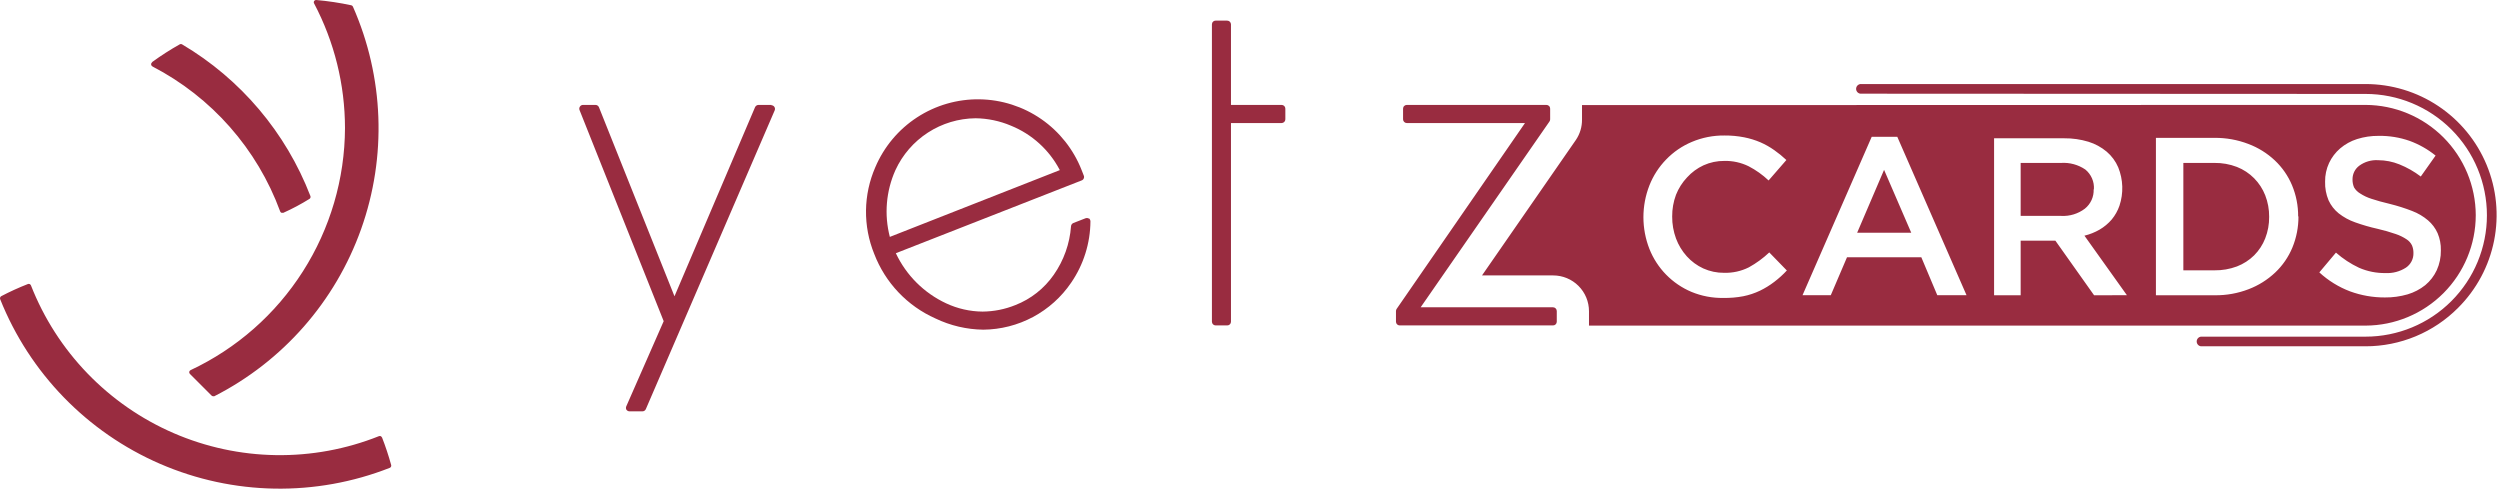 <svg width="412" height="81" viewBox="0 0 412 81" fill="none" xmlns="http://www.w3.org/2000/svg">
<path fill-rule="evenodd" clip-rule="evenodd" d="M306.775 15.44C306.664 15.453 306.55 15.442 306.443 15.408C306.336 15.373 306.237 15.317 306.153 15.242C306.069 15.167 306.002 15.075 305.956 14.972C305.91 14.869 305.886 14.758 305.886 14.645C305.886 14.533 305.91 14.421 305.956 14.319C306.002 14.216 306.069 14.124 306.153 14.049C306.237 13.974 306.336 13.917 306.443 13.883C306.55 13.849 306.664 13.838 306.775 13.85H389.845C394.118 13.849 398.294 15.115 401.847 17.489C405.399 19.862 408.168 23.236 409.801 27.184C411.435 31.131 411.861 35.475 411.025 39.665C410.189 43.854 408.129 47.702 405.105 50.72C403.107 52.733 400.729 54.331 398.11 55.42C395.491 56.51 392.682 57.071 389.845 57.07H362.725C362.53 57.048 362.349 56.955 362.218 56.809C362.087 56.662 362.015 56.472 362.015 56.275C362.015 56.079 362.087 55.889 362.218 55.742C362.349 55.596 362.53 55.502 362.725 55.48H389.845C395.15 55.48 400.237 53.373 403.988 49.622C407.738 45.872 409.845 40.785 409.845 35.48C409.845 30.176 407.738 25.089 403.988 21.338C400.237 17.587 395.15 15.48 389.845 15.48L306.775 15.44ZM25.116 10.95C34.874 16.007 42.387 24.533 46.175 34.85C46.193 34.9 46.221 34.944 46.258 34.982C46.294 35.02 46.337 35.05 46.386 35.07C46.441 35.085 46.5 35.085 46.556 35.07C46.602 35.08 46.649 35.08 46.696 35.07C48.179 34.404 49.615 33.639 50.995 32.78C51.073 32.733 51.131 32.66 51.16 32.574C51.189 32.488 51.188 32.395 51.156 32.31C47.117 21.836 39.666 13.028 30.006 7.31C29.946 7.276 29.879 7.258 29.811 7.258C29.742 7.258 29.675 7.276 29.616 7.31C28.053 8.187 26.544 9.155 25.096 10.21C25.031 10.275 24.977 10.349 24.936 10.43C24.896 10.522 24.893 10.626 24.926 10.72C24.96 10.815 25.027 10.893 25.116 10.94V10.95ZM56.855 21.1C56.849 13.945 55.102 6.899 51.766 0.57C51.729 0.512 51.71 0.444 51.71 0.375C51.71 0.306 51.729 0.239 51.766 0.18C51.803 0.123 51.855 0.076 51.917 0.044C51.978 0.013 52.047 -0.002 52.115 0C54.058 0.172 55.988 0.462 57.895 0.87C57.956 0.885 58.011 0.913 58.058 0.953C58.105 0.993 58.142 1.043 58.165 1.1C63.281 12.695 63.764 25.808 59.515 37.747C55.265 49.686 46.606 59.545 35.316 65.3C35.256 65.314 35.195 65.314 35.136 65.3C35.085 65.302 35.035 65.293 34.989 65.274C34.942 65.255 34.9 65.227 34.865 65.19L31.296 61.62C31.252 61.576 31.22 61.522 31.2 61.463C31.181 61.404 31.176 61.342 31.186 61.28C31.199 61.22 31.226 61.164 31.264 61.116C31.302 61.068 31.351 61.028 31.405 61C38.989 57.44 45.406 51.801 49.911 44.737C54.416 37.674 56.824 29.478 56.855 21.1ZM62.946 72.1C62.907 72.005 62.836 71.927 62.745 71.88C62.698 71.861 62.647 71.85 62.596 71.85C62.544 71.85 62.493 71.861 62.446 71.88C57.049 74.03 51.281 75.092 45.473 75.004C39.665 74.918 33.932 73.683 28.602 71.373C23.273 69.063 18.452 65.722 14.418 61.543C10.384 57.364 7.216 52.428 5.096 47.02C5.053 46.928 4.978 46.853 4.885 46.81C4.84 46.791 4.79 46.781 4.74 46.781C4.691 46.781 4.641 46.791 4.596 46.81C3.096 47.394 1.63 48.062 0.205 48.81C0.122 48.857 0.058 48.932 0.025 49.022C-0.009 49.112 -0.008 49.211 0.025 49.3C4.883 61.478 14.363 71.239 26.395 76.448C38.427 81.657 52.031 81.892 64.236 77.1C64.323 77.065 64.395 76.998 64.437 76.914C64.479 76.829 64.49 76.732 64.466 76.64C64.04 75.088 63.533 73.559 62.946 72.06V72.1ZM260.715 17.32C260.715 17.52 260.715 17.73 260.715 17.93V19.7C260.729 20.892 260.381 22.061 259.715 23.05L244.235 45.39H255.965C257.53 45.39 259.031 46.012 260.137 47.118C261.244 48.225 261.865 49.725 261.865 51.29V53.05C261.876 53.254 261.876 53.457 261.865 53.66H389.865C394.68 53.639 399.291 51.713 402.69 48.303C406.089 44.892 408 40.275 408.005 35.46C407.99 30.646 406.07 26.034 402.666 22.63C399.262 19.226 394.65 17.306 389.835 17.29L260.715 17.32ZM294.495 44.55C293.856 45.244 293.156 45.879 292.405 46.45C291.673 47.011 290.886 47.497 290.056 47.9C289.177 48.32 288.25 48.629 287.296 48.82C286.211 49.026 285.109 49.12 284.005 49.1C282.202 49.13 280.412 48.789 278.745 48.1C277.181 47.439 275.763 46.474 274.575 45.26C273.387 44.047 272.453 42.609 271.825 41.03C270.505 37.662 270.505 33.919 271.825 30.55C272.452 28.958 273.391 27.506 274.585 26.28C275.782 25.042 277.218 24.058 278.806 23.39C280.513 22.667 282.351 22.306 284.205 22.33C285.293 22.321 286.378 22.421 287.445 22.63C288.369 22.811 289.271 23.089 290.135 23.46C290.93 23.809 291.687 24.238 292.395 24.74C293.101 25.235 293.769 25.779 294.395 26.37L291.465 29.74C290.483 28.811 289.376 28.023 288.176 27.4C286.932 26.79 285.56 26.488 284.176 26.52C282.993 26.508 281.823 26.754 280.745 27.24C279.713 27.717 278.788 28.398 278.025 29.24C277.243 30.07 276.625 31.04 276.205 32.1C275.777 33.248 275.564 34.465 275.575 35.69C275.566 36.922 275.78 38.145 276.205 39.3C276.607 40.384 277.211 41.382 277.985 42.24C278.747 43.085 279.672 43.766 280.705 44.24C281.783 44.727 282.953 44.972 284.135 44.96C285.545 44.998 286.943 44.689 288.205 44.06C289.428 43.386 290.56 42.559 291.575 41.6L294.495 44.6V44.55ZM312.676 22.55H308.455L297.056 48.65H301.715L304.385 42.4H316.635L319.265 48.65H324.085L312.676 22.55ZM314.975 38.36L310.495 27.99L306.056 38.36H314.975ZM350.515 48.65L343.515 38.84C344.392 38.627 345.234 38.291 346.015 37.84C346.77 37.399 347.446 36.834 348.015 36.17C348.569 35.498 348.999 34.733 349.285 33.91C349.974 31.844 349.903 29.599 349.085 27.58C348.659 26.58 348.005 25.694 347.176 24.99C346.294 24.252 345.274 23.698 344.176 23.36C342.879 22.967 341.53 22.775 340.176 22.79H328.625V48.66H333.005V39.66H338.725L345.105 48.66L350.515 48.65ZM345.075 31.2C345.117 30.584 345.011 29.966 344.765 29.399C344.52 28.832 344.143 28.332 343.665 27.94C342.491 27.141 341.083 26.757 339.665 26.85H333.005V35.58H339.686C341.085 35.658 342.467 35.236 343.585 34.39C344.06 34.009 344.438 33.522 344.69 32.968C344.942 32.414 345.06 31.808 345.035 31.2H345.075ZM378.735 35.66C378.747 33.907 378.407 32.17 377.735 30.55C377.088 28.996 376.12 27.596 374.895 26.44C373.633 25.253 372.148 24.329 370.525 23.72C368.748 23.04 366.858 22.701 364.955 22.72H355.296V48.66H365.005C366.909 48.683 368.799 48.344 370.575 47.66C372.197 47.041 373.682 46.11 374.945 44.92C376.171 43.762 377.139 42.358 377.785 40.8C378.454 39.173 378.794 37.429 378.785 35.67L378.735 35.66ZM373.955 35.73C373.968 34.516 373.747 33.311 373.306 32.18C372.894 31.134 372.275 30.181 371.485 29.38C370.679 28.566 369.712 27.929 368.645 27.51C367.462 27.057 366.203 26.833 364.936 26.85H359.816V44.55H364.936C366.201 44.569 367.459 44.352 368.645 43.91C369.708 43.502 370.675 42.879 371.485 42.08C372.277 41.285 372.897 40.335 373.306 39.29C373.748 38.16 373.969 36.954 373.955 35.74V35.73ZM387.695 29.51C387.697 29.082 387.798 28.661 387.99 28.279C388.183 27.897 388.462 27.565 388.806 27.31C389.703 26.652 390.804 26.33 391.915 26.4C393.119 26.405 394.31 26.639 395.426 27.09C396.682 27.598 397.866 28.271 398.945 29.09L401.385 25.64C400.105 24.605 398.662 23.787 397.115 23.22C395.468 22.642 393.731 22.361 391.985 22.39C390.782 22.38 389.584 22.559 388.436 22.92C387.416 23.244 386.471 23.768 385.655 24.46C384.888 25.121 384.268 25.935 383.835 26.85C383.385 27.817 383.16 28.874 383.176 29.94C383.145 30.992 383.34 32.039 383.745 33.01C384.128 33.847 384.7 34.583 385.415 35.16C386.231 35.799 387.147 36.299 388.125 36.64C389.335 37.075 390.571 37.432 391.825 37.71C392.84 37.943 393.841 38.23 394.825 38.57C395.454 38.781 396.053 39.074 396.605 39.44C396.989 39.685 397.297 40.031 397.495 40.44C397.661 40.839 397.743 41.268 397.735 41.7C397.749 42.174 397.642 42.643 397.425 43.065C397.208 43.486 396.889 43.846 396.495 44.11C395.499 44.75 394.328 45.061 393.145 45C391.643 45.026 390.153 44.729 388.775 44.13C387.394 43.481 386.111 42.639 384.965 41.63L382.225 44.89C383.7 46.248 385.421 47.31 387.296 48.02C389.135 48.691 391.078 49.029 393.035 49.02C394.3 49.033 395.56 48.861 396.775 48.51C397.834 48.196 398.823 47.68 399.686 46.99C400.487 46.322 401.132 45.485 401.575 44.54C402.042 43.507 402.274 42.384 402.255 41.25C402.278 40.279 402.094 39.315 401.715 38.42C401.352 37.608 400.812 36.888 400.135 36.31C399.359 35.653 398.476 35.132 397.525 34.77C396.344 34.311 395.135 33.926 393.905 33.62C392.665 33.33 391.645 33.04 390.835 32.77C390.168 32.562 389.531 32.262 388.945 31.88C388.533 31.637 388.189 31.293 387.945 30.88C387.765 30.45 387.68 29.986 387.695 29.52V29.51Z" fill="#992C40"/>
<path fill-rule="evenodd" clip-rule="evenodd" d="M127.155 17.29H125.005C124.885 17.291 124.767 17.326 124.666 17.392C124.565 17.457 124.485 17.551 124.435 17.66L111.155 48.83L98.706 17.67C98.659 17.557 98.581 17.46 98.479 17.393C98.377 17.325 98.258 17.289 98.135 17.29H96.076C95.976 17.291 95.879 17.315 95.791 17.362C95.704 17.41 95.63 17.477 95.576 17.56C95.518 17.642 95.481 17.737 95.469 17.837C95.457 17.936 95.469 18.037 95.505 18.13L109.375 52.93L103.225 66.93C103.179 67.02 103.155 67.119 103.155 67.22C103.155 67.321 103.179 67.421 103.225 67.51C103.283 67.595 103.361 67.665 103.451 67.714C103.542 67.763 103.643 67.789 103.745 67.79H105.875C105.995 67.79 106.111 67.755 106.211 67.689C106.31 67.624 106.389 67.53 106.435 67.42L127.665 18.2C127.707 18.107 127.725 18.005 127.717 17.903C127.709 17.801 127.676 17.703 127.62 17.617C127.564 17.532 127.488 17.462 127.398 17.413C127.308 17.365 127.208 17.34 127.105 17.34L127.155 17.29ZM255.945 50.64H234.125L255.355 20.02C255.424 19.916 255.463 19.795 255.465 19.67V17.9C255.465 17.819 255.449 17.739 255.418 17.665C255.387 17.59 255.341 17.522 255.283 17.465C255.226 17.409 255.157 17.364 255.082 17.334C255.007 17.304 254.926 17.289 254.845 17.29H231.845C231.764 17.289 231.684 17.304 231.609 17.334C231.534 17.364 231.465 17.409 231.408 17.465C231.35 17.522 231.304 17.59 231.273 17.665C231.242 17.739 231.225 17.819 231.225 17.9V19.67C231.228 19.833 231.295 19.988 231.411 20.102C231.527 20.216 231.683 20.28 231.845 20.28H251.316L230.165 50.91C230.094 51.013 230.055 51.135 230.056 51.26V53.02C230.056 53.182 230.12 53.337 230.234 53.452C230.348 53.566 230.504 53.63 230.665 53.63H255.936C256.016 53.632 256.097 53.617 256.172 53.587C256.247 53.557 256.316 53.512 256.373 53.455C256.431 53.398 256.477 53.331 256.508 53.256C256.539 53.181 256.556 53.101 256.556 53.02V51.26C256.556 51.096 256.49 50.938 256.374 50.822C256.258 50.706 256.1 50.64 255.936 50.64H255.945ZM211.205 17.29H202.865V4.02C202.865 3.856 202.8 3.698 202.684 3.582C202.568 3.466 202.41 3.4 202.245 3.4H200.335C200.254 3.4 200.174 3.416 200.1 3.448C200.025 3.479 199.957 3.525 199.901 3.583C199.844 3.64 199.799 3.709 199.769 3.784C199.739 3.859 199.724 3.939 199.725 4.02V53.02C199.725 53.182 199.79 53.337 199.904 53.452C200.019 53.566 200.174 53.63 200.335 53.63H202.245C202.326 53.632 202.407 53.617 202.482 53.587C202.557 53.557 202.626 53.512 202.683 53.455C202.741 53.398 202.787 53.331 202.818 53.256C202.849 53.181 202.865 53.101 202.865 53.02V20.28H211.205C211.368 20.28 211.524 20.216 211.64 20.102C211.756 19.988 211.823 19.833 211.825 19.67V17.9C211.825 17.819 211.809 17.739 211.778 17.665C211.747 17.59 211.701 17.522 211.643 17.465C211.586 17.409 211.517 17.364 211.442 17.334C211.367 17.304 211.286 17.289 211.205 17.29ZM179.475 36.04C179.392 35.983 179.295 35.946 179.194 35.934C179.093 35.922 178.991 35.934 178.895 35.97L176.895 36.75C176.787 36.793 176.693 36.866 176.624 36.959C176.555 37.053 176.514 37.164 176.505 37.28C176.296 40.154 175.315 42.918 173.665 45.28C172.096 47.54 169.889 49.281 167.325 50.28C165.609 50.973 163.777 51.336 161.925 51.35C159.851 51.333 157.805 50.869 155.925 49.99C152.281 48.292 149.347 45.369 147.635 41.73L178.265 29.73C178.342 29.702 178.412 29.659 178.471 29.602C178.529 29.545 178.575 29.476 178.605 29.4C178.638 29.326 178.654 29.246 178.654 29.165C178.654 29.084 178.638 29.005 178.605 28.93L178.255 28.04C176.927 24.642 174.616 21.716 171.617 19.637C168.619 17.558 165.069 16.419 161.42 16.367C157.772 16.314 154.19 17.35 151.133 19.342C148.076 21.334 145.681 24.192 144.255 27.55C143.271 29.801 142.749 32.226 142.718 34.682C142.687 37.138 143.148 39.576 144.075 41.85C144.975 44.197 146.329 46.344 148.058 48.168C149.788 49.992 151.86 51.457 154.155 52.48C156.62 53.664 159.312 54.295 162.045 54.33C164.905 54.307 167.716 53.59 170.238 52.242C172.76 50.894 174.917 48.955 176.525 46.59C178.567 43.615 179.675 40.099 179.705 36.49C179.705 36.389 179.682 36.29 179.637 36.2C179.592 36.109 179.526 36.031 179.445 35.97L179.475 36.04ZM174.645 28.04L146.645 39.04C145.693 35.376 146.018 31.496 147.565 28.04C148.728 25.51 150.587 23.363 152.924 21.849C155.261 20.335 157.981 19.517 160.765 19.49C162.78 19.513 164.771 19.931 166.625 20.72C170.076 22.127 172.917 24.709 174.645 28.01V28.04Z" fill="#992C40"/>
</svg>
